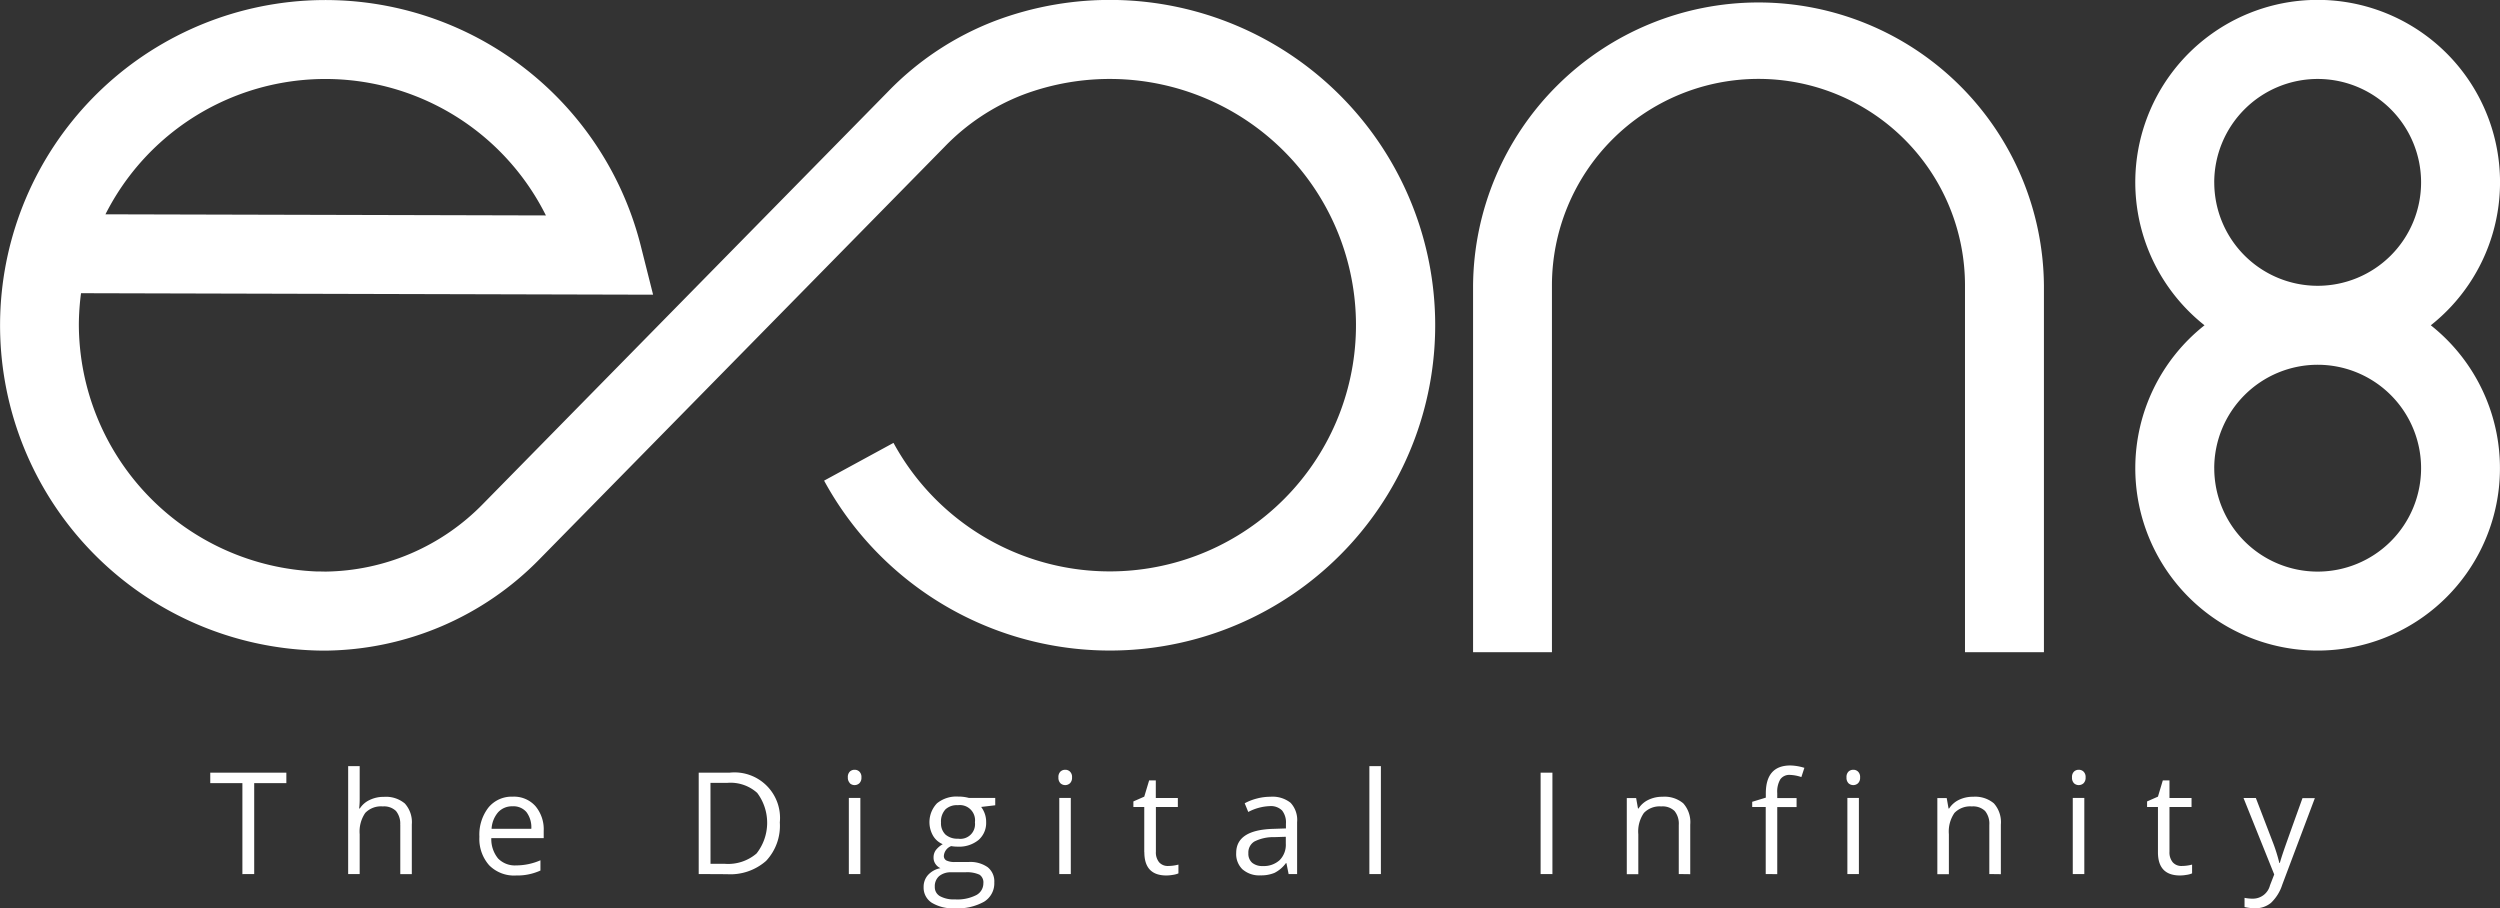 <svg xmlns="http://www.w3.org/2000/svg" width="114.998" height="41.78" viewBox="0 0 114.998 41.78">
  <rect x="0" y="0" width="114.998" height="41.78" fill="#333333" stroke="none"/>
  <path id="Union_11" data-name="Union 11" d="M42.858,41.524a.824.824,0,0,1-.372-.721.812.812,0,0,1,.2-.552,1.025,1.025,0,0,1,.573-.316.553.553,0,0,1-.225-.189.5.5,0,0,1-.091-.3.572.572,0,0,1,.1-.336,1.061,1.061,0,0,1,.323-.278.936.936,0,0,1-.441-.38,1.257,1.257,0,0,1,.175-1.5,1.41,1.41,0,0,1,.977-.31,1.808,1.808,0,0,1,.494.063h1.209l0,0v.337l-.648.076a1.135,1.135,0,0,1,.16.292,1.115,1.115,0,0,1,.07.407,1.035,1.035,0,0,1-.35.821,1.412,1.412,0,0,1-.964.307,1.707,1.707,0,0,1-.294-.025.521.521,0,0,0-.337.45.228.228,0,0,0,.118.212.858.858,0,0,0,.405.069h.619a1.389,1.389,0,0,1,.873.239.833.833,0,0,1,.305.7.994.994,0,0,1-.466.886,2.5,2.5,0,0,1-1.36.305A1.865,1.865,0,0,1,42.858,41.524ZM43.2,40.3a.618.618,0,0,0-.2.494v0a.473.473,0,0,0,.239.43,1.32,1.32,0,0,0,.687.147,1.911,1.911,0,0,0,.987-.2.611.611,0,0,0,.321-.541.425.425,0,0,0-.176-.394,1.382,1.382,0,0,0-.661-.111h-.635A.836.836,0,0,0,43.2,40.3Zm.286-3.064a.813.813,0,0,0-.2.6.715.715,0,0,0,.207.555.832.832,0,0,0,.578.188.675.675,0,0,0,.775-.753.7.7,0,0,0-.784-.788A.771.771,0,0,0,43.486,37.234Zm59.761,4.488V41.3a1.879,1.879,0,0,0,.392.038.81.81,0,0,0,.779-.614l.194-.5L103.2,36.708h.568l.767,2a7.572,7.572,0,0,1,.312.986h.025q.041-.163.175-.557t.866-2.425h.569l-1.5,3.984a1.977,1.977,0,0,1-.521.837,1.117,1.117,0,0,1-.732.247A2.154,2.154,0,0,1,103.247,41.722Zm-79.52-1.451A1.611,1.611,0,0,1,22.5,39.8a1.826,1.826,0,0,1-.448-1.31,2.033,2.033,0,0,1,.416-1.344,1.38,1.38,0,0,1,1.119-.5,1.32,1.32,0,0,1,1.04.432,1.655,1.655,0,0,1,.383,1.14v.336H22.6a1.4,1.4,0,0,0,.311.935,1.078,1.078,0,0,0,.832.319,2.8,2.8,0,0,0,1.117-.236v.472a2.563,2.563,0,0,1-1.137.227Zm-.143-3.183a.863.863,0,0,0-.672.275,1.273,1.273,0,0,0-.3.759h1.828a1.167,1.167,0,0,0-.223-.768.784.784,0,0,0-.639-.267ZM99.264,39.2V37.121h-.5v-.256l.5-.22.223-.746h.307v.809h1.015v.412H99.794V39.18a.709.709,0,0,0,.151.485.524.524,0,0,0,.412.169,1.866,1.866,0,0,0,.27-.021,1.579,1.579,0,0,0,.207-.043v.405a.986.986,0,0,1-.254.068,1.83,1.83,0,0,1-.3.028Q99.262,40.271,99.264,39.2Zm-42.1.8a.98.98,0,0,1-.3-.762q0-1.06,1.695-1.111l.593-.02v-.218a.884.884,0,0,0-.178-.608.728.728,0,0,0-.566-.2,2.288,2.288,0,0,0-.989.269l-.164-.4a2.411,2.411,0,0,1,.566-.22,2.453,2.453,0,0,1,.617-.08,1.333,1.333,0,0,1,.928.278,1.153,1.153,0,0,1,.3.889v2.388h-.391l-.1-.5h-.025a1.48,1.48,0,0,1-.521.445,1.6,1.6,0,0,1-.65.116A1.162,1.162,0,0,1,57.168,40Zm1.451-1.492a1.925,1.925,0,0,0-.912.2.59.59,0,0,0-.279.541.546.546,0,0,0,.174.437.723.723,0,0,0,.487.151v0a1.077,1.077,0,0,0,.777-.271,1,1,0,0,0,.284-.759v-.316Zm-5.98.691V37.121h-.5v-.256l.5-.22.224-.746h.307v.809h1.014v.412H53.17V39.18a.708.708,0,0,0,.15.485.524.524,0,0,0,.412.169A1.878,1.878,0,0,0,54,39.813a1.646,1.646,0,0,0,.207-.043v.405a1,1,0,0,1-.255.068,1.83,1.83,0,0,1-.3.028Q52.639,40.271,52.639,39.2Zm42.711,1.006v-3.5h.531v3.5Zm-3.839,0V37.945a.924.924,0,0,0-.194-.639.79.79,0,0,0-.61-.211,1,1,0,0,0-.8.3,1.5,1.5,0,0,0-.256.98v1.836h-.531v-3.5h.431l.085.48h.026a1.1,1.1,0,0,1,.455-.4,1.456,1.456,0,0,1,.653-.141,1.332,1.332,0,0,1,.952.305,1.3,1.3,0,0,1,.32.975v2.282Zm0,0h0Zm-6.529,0v-3.5h.53v3.5Zm-3.756,0V37.121H80.6v-.239l.626-.191V36.5q0-1.288,1.128-1.289A2.334,2.334,0,0,1,83,35.32l-.139.425a1.782,1.782,0,0,0-.523-.1.509.509,0,0,0-.443.2,1.121,1.121,0,0,0-.143.639v.227h.889v.412l0,0h-.889v3.087Zm-4,0V37.945a.924.924,0,0,0-.194-.639.788.788,0,0,0-.61-.211,1,1,0,0,0-.8.3,1.494,1.494,0,0,0-.257.98v1.836h-.53v-3.5h.43l.085.48h.025a1.1,1.1,0,0,1,.456-.4,1.453,1.453,0,0,1,.653-.141,1.328,1.328,0,0,1,.951.305,1.3,1.3,0,0,1,.319.975v2.282Zm0,0h0Zm-6.355,0V35.541h.543v4.667Zm-7.877,0V35.241h.53v4.966Zm-3.708,0h0v0Zm-10.556,0v-3.5h.53v3.5Zm-9.68,0v-3.5h.53v3.5Zm-6.906,0V35.541h1.431a2.094,2.094,0,0,1,2.3,2.288h0A2.357,2.357,0,0,1,35.24,39.6a2.485,2.485,0,0,1-1.8.612Zm.543-.47h.661A2.009,2.009,0,0,0,34.8,39.26a2.289,2.289,0,0,0,.031-2.787,1.834,1.834,0,0,0-1.362-.463h-.788ZM18.41,37.945a.924.924,0,0,0-.194-.639.788.788,0,0,0-.61-.211,1,1,0,0,0-.806.3,1.519,1.519,0,0,0-.255.983v1.828h-.53V35.24h.53v1.5a3.415,3.415,0,0,1-.025.45h.032A1.069,1.069,0,0,1,17,36.8a1.455,1.455,0,0,1,.66-.145,1.348,1.348,0,0,1,.962.305,1.282,1.282,0,0,1,.321.968v2.282h-.53V37.945ZM11.15,40.208V36.024H9.672v-.481h3.5v.481H11.693v4.183ZM103.2,36.708Zm0,0v0ZM95.4,36.026a.356.356,0,0,1-.089-.266h0a.345.345,0,0,1,.089-.265.311.311,0,0,1,.223-.086.306.306,0,0,1,.22.086.34.34,0,0,1,.093.265.351.351,0,0,1-.093.267.324.324,0,0,1-.443,0Zm-10.373,0a.356.356,0,0,1-.089-.266h0a.345.345,0,0,1,.089-.265.313.313,0,0,1,.223-.086.306.306,0,0,1,.22.086.34.34,0,0,1,.093.265.351.351,0,0,1-.093.267.324.324,0,0,1-.443,0Zm-36.251,0a.359.359,0,0,1-.089-.266h0a.349.349,0,0,1,.089-.265A.314.314,0,0,1,49,35.409a.306.306,0,0,1,.22.086.34.34,0,0,1,.093.265.351.351,0,0,1-.093.267.324.324,0,0,1-.443,0Zm-9.68,0A.359.359,0,0,1,39,35.76h0a.349.349,0,0,1,.089-.265.313.313,0,0,1,.223-.086.306.306,0,0,1,.22.086.34.34,0,0,1,.093.265.351.351,0,0,1-.093.267.324.324,0,0,1-.443,0ZM90.388,30V13.129a9.5,9.5,0,0,0-19,0V30H67.76V13.129a13.13,13.13,0,0,1,26.259,0V30Zm-75.427-.073c-.171,0-.327,0-.49-.007a14.963,14.963,0,1,1,15-18.629l.571,2.265L3.727,13.487a11.619,11.619,0,0,0-.1,1.414A11.4,11.4,0,0,0,14.585,26.288c.126,0,.248,0,.374.005a10.3,10.3,0,0,0,7.277-3.132L40.851,4.211A13.64,13.64,0,0,1,45.761.964a14.964,14.964,0,1,1-7.853,21.145L41.1,20.372A11.326,11.326,0,1,0,47.045,4.363a10.032,10.032,0,0,0-3.6,2.395L24.831,25.708a13.958,13.958,0,0,1-9.87,4.22ZM4.851,9.858h0l20.26.052A11.334,11.334,0,0,0,4.851,9.858ZM98.222,21.536a8.377,8.377,0,0,1,3.184-6.573,8.389,8.389,0,1,1,10.409,0,8.387,8.387,0,1,1-13.593,6.574Zm3.632,0a4.757,4.757,0,1,0,4.757-4.757A4.761,4.761,0,0,0,101.853,21.536Zm0-13.147a4.757,4.757,0,1,0,4.757-4.757A4.761,4.761,0,0,0,101.853,8.389Z" fill="#fff"/>
</svg>
